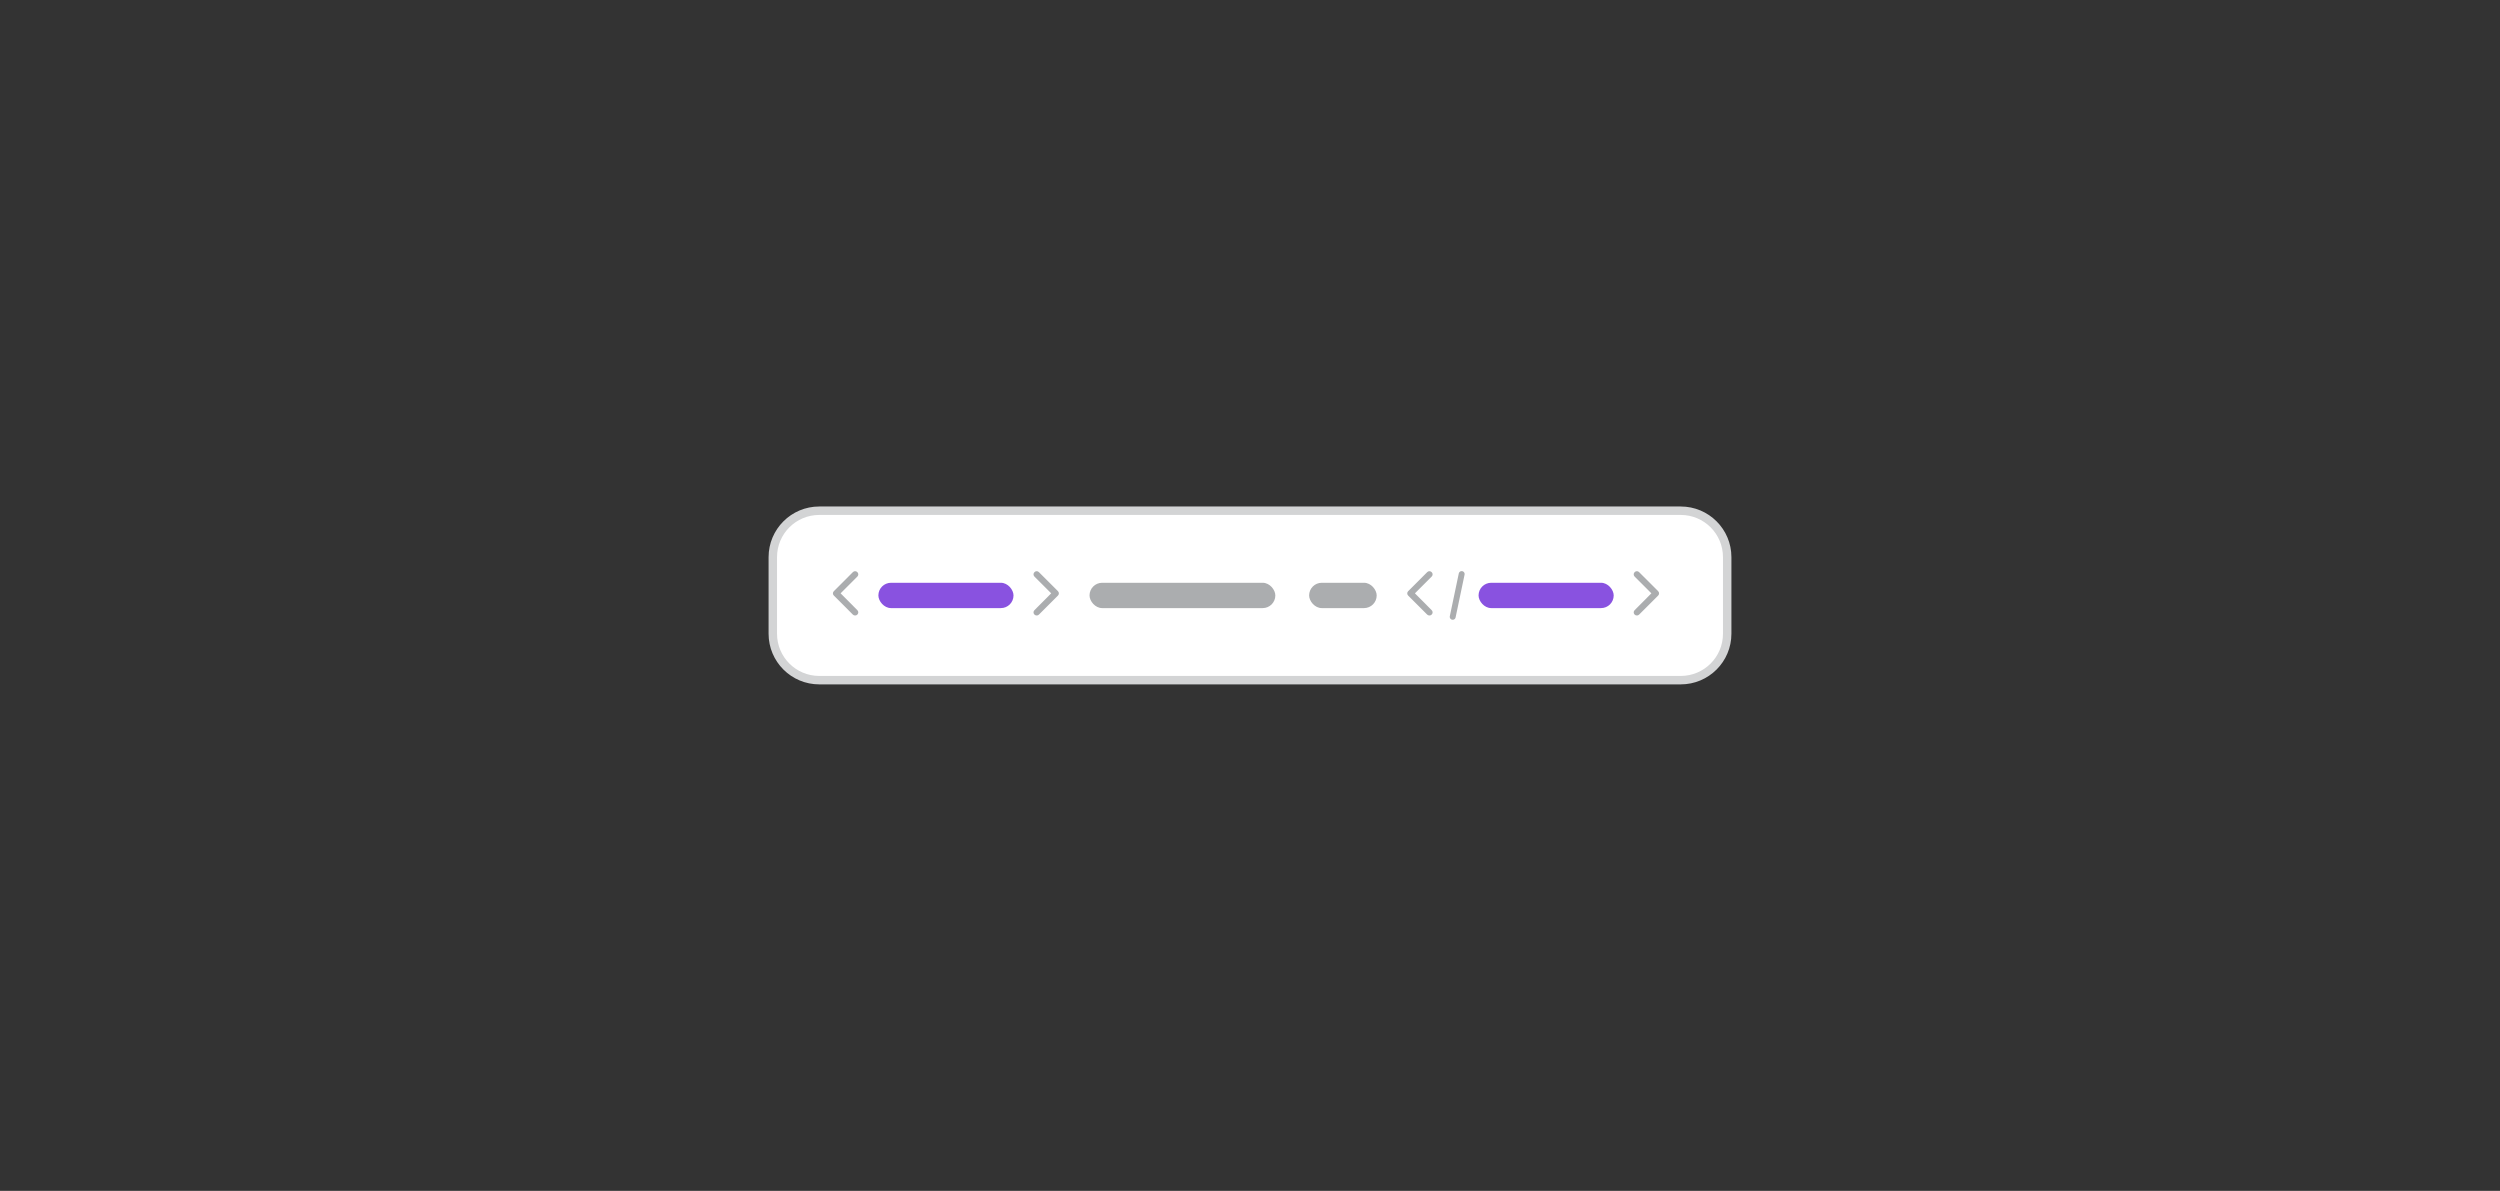 <svg width="296" height="141" viewBox="0 0 296 141" fill="none" xmlns="http://www.w3.org/2000/svg">
<rect x="0" y="0" width="296" height="141" fill="#333333" stroke="none"/>
<path d="M91.5 65.969C91.5 62.931 93.962 60.469 97 60.469H199C202.038 60.469 204.5 62.931 204.5 65.969V75.031C204.5 78.069 202.038 80.531 199 80.531H97C93.962 80.531 91.5 78.069 91.5 75.031V65.969Z" fill="white"/>
<path d="M91.5 65.969C91.5 62.931 93.962 60.469 97 60.469H199C202.038 60.469 204.5 62.931 204.5 65.969V75.031C204.5 78.069 202.038 80.531 199 80.531H97C93.962 80.531 91.5 78.069 91.5 75.031V65.969Z" stroke="#D3D4D5"/>
<path d="M101.25 72.875C101.145 72.875 101.051 72.84 100.98 72.769L98.731 70.519C98.578 70.379 98.578 70.133 98.731 69.992L100.98 67.742C101.121 67.59 101.367 67.59 101.508 67.742C101.66 67.883 101.66 68.129 101.508 68.269L99.527 70.25L101.508 72.242C101.66 72.383 101.66 72.629 101.508 72.769C101.438 72.84 101.344 72.875 101.25 72.875Z" fill="#ABADAF"/>
<rect x="104" y="69" width="16" height="3" rx="1.5" fill="#8952E0"/>
<path d="M122.75 72.875C122.645 72.875 122.551 72.84 122.48 72.769C122.328 72.629 122.328 72.383 122.48 72.242L124.461 70.25L122.48 68.269C122.328 68.129 122.328 67.883 122.48 67.742C122.621 67.59 122.867 67.59 123.008 67.742L125.258 69.992C125.41 70.133 125.41 70.379 125.258 70.519L123.008 72.769C122.938 72.84 122.844 72.875 122.75 72.875Z" fill="#ABADAF"/>
<rect x="129" y="69" width="22" height="3" rx="1.5" fill="#ABADAF"/>
<rect x="155" y="69" width="8" height="3" rx="1.5" fill="#ABADAF"/>
<path d="M169.25 72.875C169.145 72.875 169.051 72.84 168.98 72.769L166.73 70.519C166.578 70.379 166.578 70.133 166.73 69.992L168.98 67.742C169.121 67.59 169.367 67.59 169.508 67.742C169.66 67.883 169.66 68.129 169.508 68.269L167.527 70.25L169.508 72.242C169.66 72.383 169.66 72.629 169.508 72.769C169.438 72.84 169.344 72.875 169.25 72.875Z" fill="#ABADAF"/>
<path d="M173.062 67.969L172 73.031" stroke="#ABADAF" stroke-width="0.7" stroke-linecap="round"/>
<rect x="175.062" y="69" width="16" height="3" rx="1.5" fill="#8952E0"/>
<path d="M193.812 72.875C193.707 72.875 193.613 72.84 193.543 72.769C193.391 72.629 193.391 72.383 193.543 72.242L195.523 70.25L193.543 68.269C193.391 68.129 193.391 67.883 193.543 67.742C193.684 67.59 193.93 67.59 194.07 67.742L196.32 69.992C196.473 70.133 196.473 70.379 196.32 70.519L194.07 72.769C194 72.84 193.906 72.875 193.812 72.875Z" fill="#ABADAF"/>
</svg>

